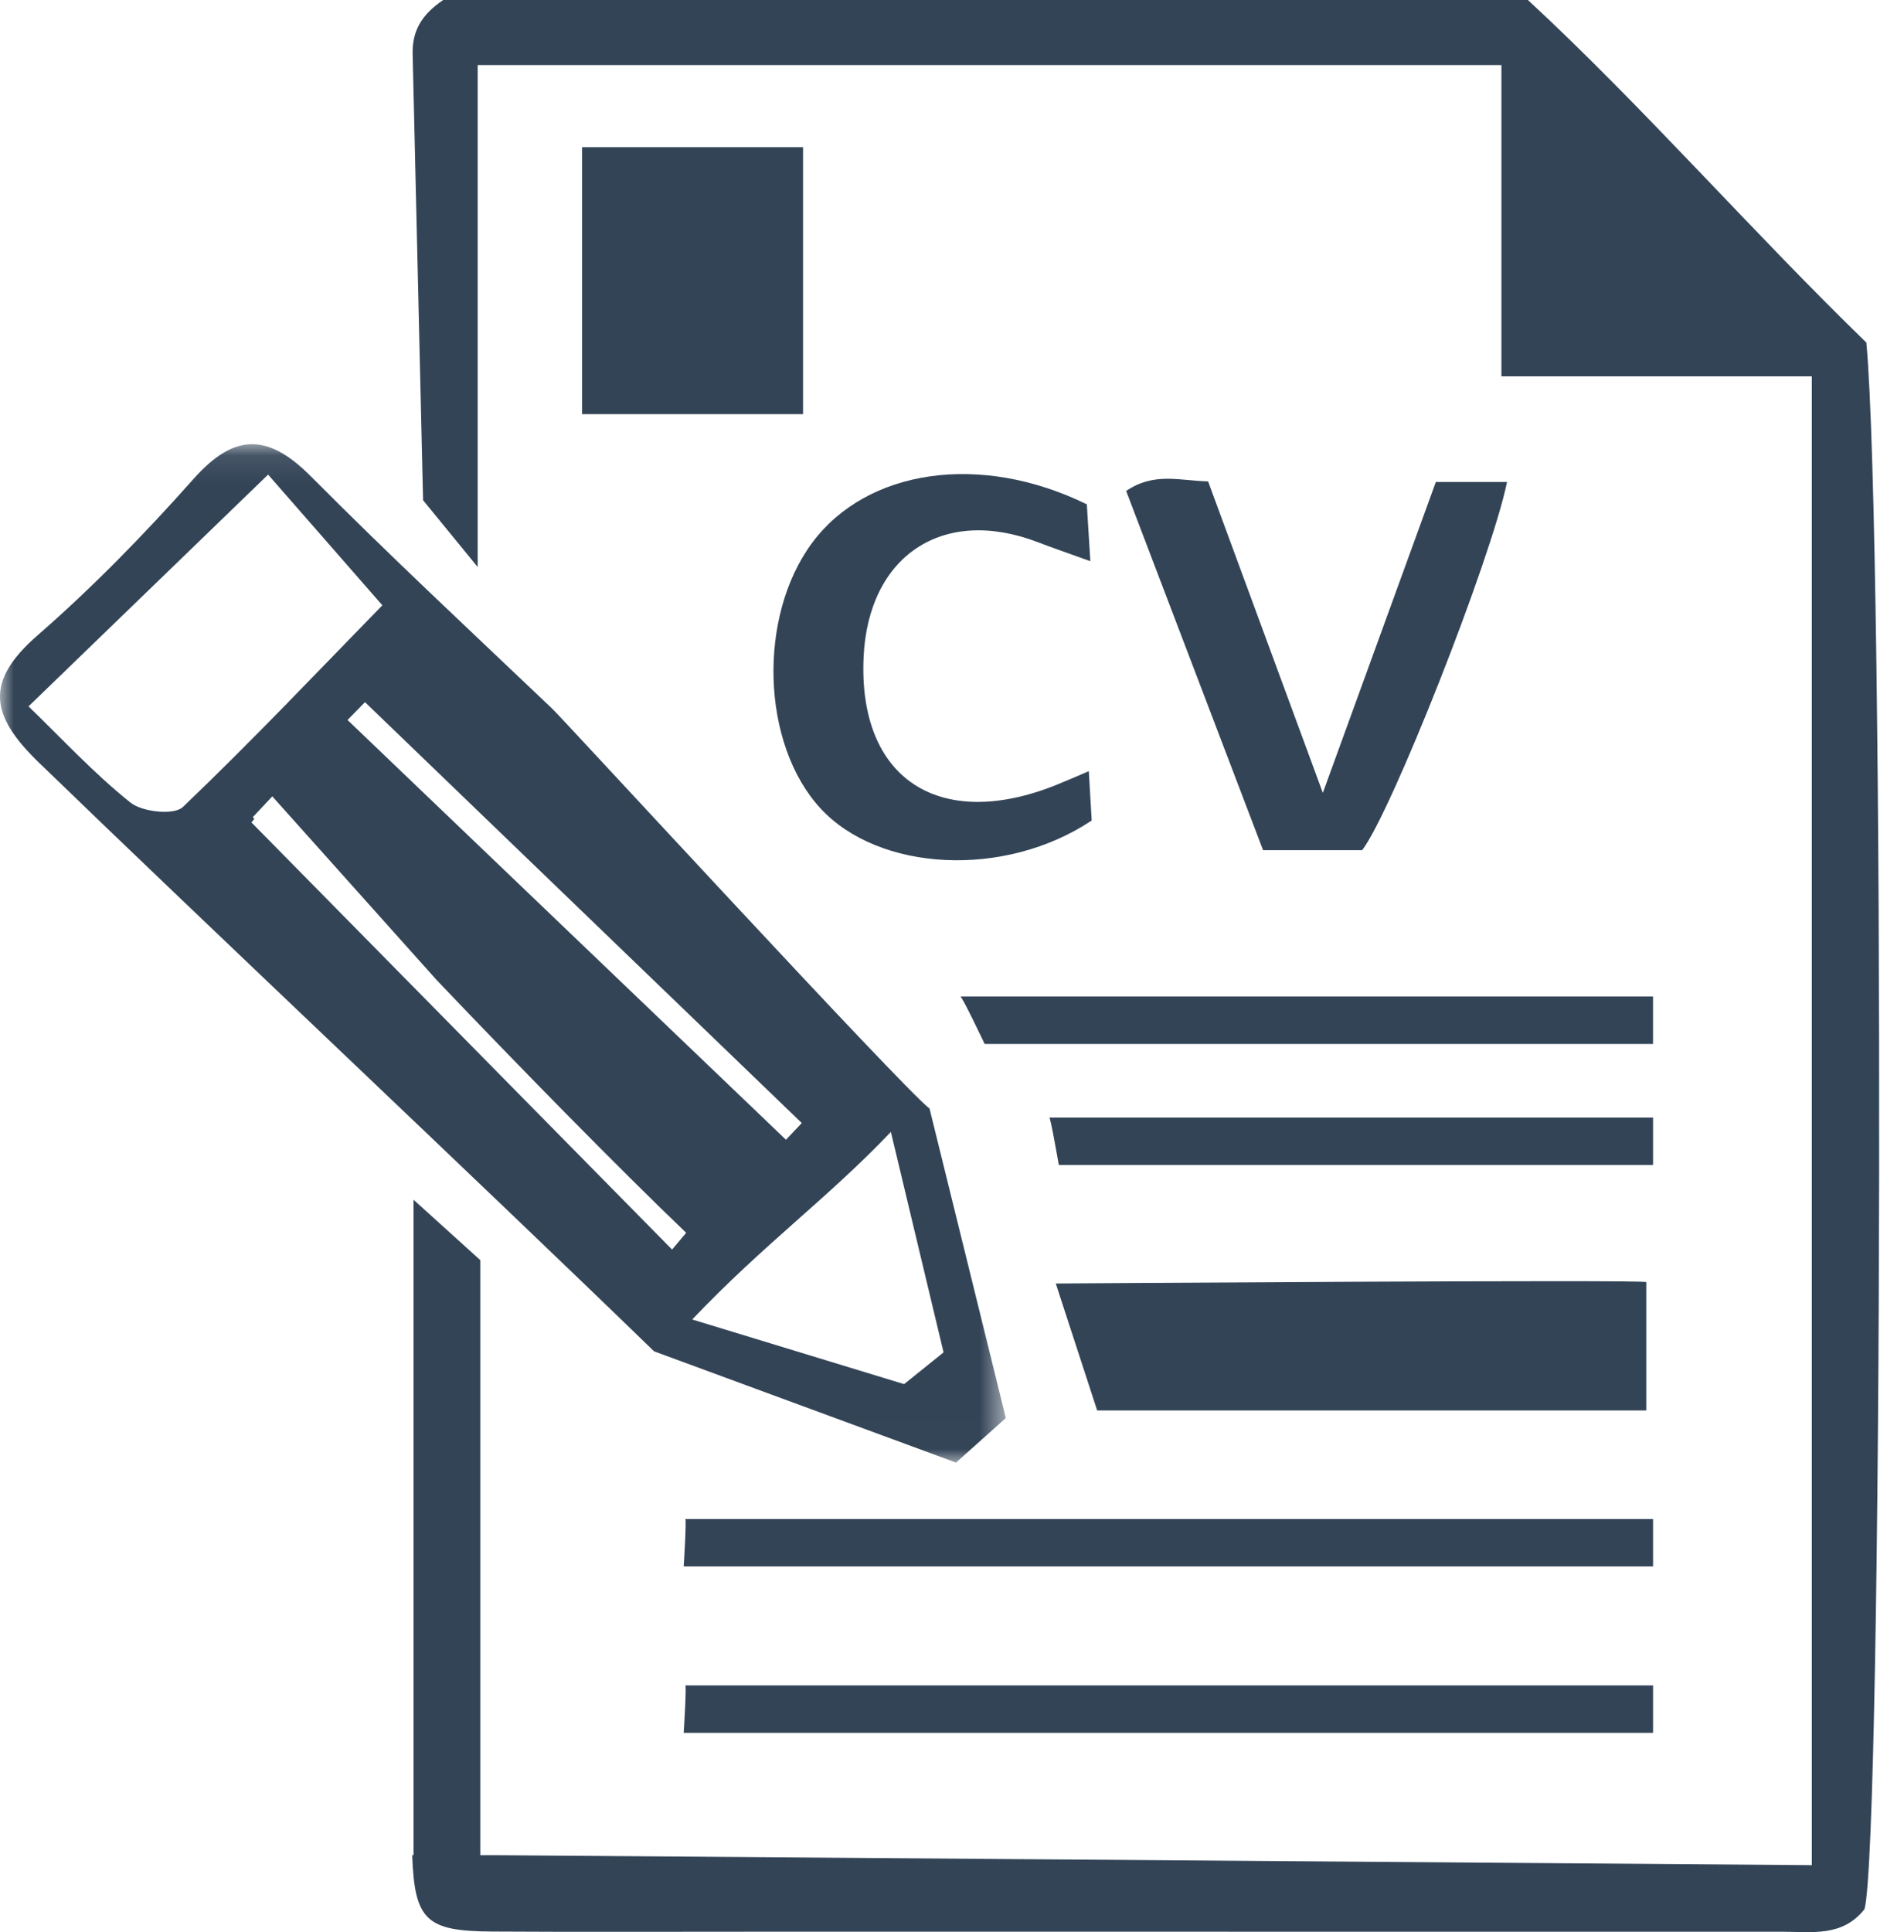 <?xml version="1.0" encoding="UTF-8"?>
<svg width="69px" height="70px" viewBox="0 0 69 70" version="1.1" xmlns="http://www.w3.org/2000/svg" xmlns:xlink="http://www.w3.org/1999/xlink">
    <!-- Generator: Sketch 52.5 (67469) - http://www.bohemiancoding.com/sketch -->
    <title>Group 24</title>
    <desc>Created with Sketch.</desc>
    <defs>
        <polygon id="path-1" points="0 0.092 36.451 0.092 36.451 36.987 0 36.987"></polygon>
        <polygon id="path-3" points="0 70 68.1 70 68.1 0 0 0"></polygon>
    </defs>
    <g id="Page-1" stroke="none" stroke-width="1" fill="none" fill-rule="evenodd">
        <g id="Group-24">
            <path d="M14.956,2.037 C14.918,1.172 15.233,0.561 16.061,0 L55.371,0 C59.556,3.876 63.48,8.38 67.636,12.411 C68.302,19.623 68.225,66.703 67.57,69.164 C66.77,70.183 65.65,69.984 64.588,69.984 C52.225,69.985 39.862,69.983 27.5,69.983 C24.274,69.982 21.05,69.997 17.825,69.977 C15.447,69.963 15.023,69.574 14.938,67.212 L18.098,67.212 L65.659,67.572 L65.659,13.635 L54.411,13.635 L54.411,2.357 L17.311,2.357 L17.311,20.542 L15.332,18.123 L14.956,2.037 Z" id="Fill-1" fill="#334457"></path>
            <path d="M49.364,30.8 L45.773,30.8 C44.112,26.444 42.459,22.108 40.811,17.786 C41.824,17.102 42.721,17.41 43.781,17.441 C45.128,21.093 46.461,24.712 47.939,28.724 C49.385,24.748 50.701,21.127 52.034,17.462 L54.615,17.462 C54.026,20.306 50.404,29.46 49.364,30.8" id="Fill-3" fill="#334457"></path>
            <path d="M39.458,27.939 C39.499,28.655 39.533,29.227 39.562,29.726 C36.406,31.831 31.845,31.584 29.727,29.279 C27.59,26.953 27.448,22.34 29.434,19.663 C31.409,17.002 35.514,16.375 39.386,18.271 C39.419,18.802 39.458,19.441 39.513,20.331 C38.7,20.038 38.148,19.849 37.603,19.64 C34.151,18.322 31.468,20.151 31.297,23.799 C31.09,28.198 34.013,30.131 38.248,28.45 C38.596,28.311 38.938,28.16 39.458,27.939" id="Fill-5" fill="#334457"></path>
            <path d="M24.831,55.032 L59.906,55.032 L59.906,56.75 L24.777,56.75 C24.777,56.75 24.89,54.971 24.831,55.032" id="Fill-7" fill="#334457"></path>
            <path d="M38.025,40.488 L59.906,40.488 L59.906,42.206 L38.371,42.206 C38.371,42.206 38.062,40.427 38.025,40.488" id="Fill-9" fill="#334457"></path>
            <path d="M34.798,36.102 L59.905,36.102 L59.905,37.821 L35.683,37.821 C35.683,37.821 34.841,36.041 34.798,36.102" id="Fill-11" fill="#334457"></path>
            <path d="M24.831,61.06 L59.906,61.06 L59.906,62.779 L24.777,62.779 C24.777,62.779 24.89,60.999 24.831,61.06" id="Fill-13" fill="#334457"></path>
            <g id="Group-17" transform="translate(0, 16)">
                <mask id="mask-2" fill="white">
                    <use xlink:href="#path-1"></use>
                </mask>
                <g id="Clip-16"></g>
                <path d="M32.764,34.145 L25.085,31.803 C27.702,29.053 29.987,27.422 32.285,25.008 L34.194,32.995 L32.764,34.145 Z M24.356,29.27 L9.112,13.796 L9.218,13.664 C9.199,13.645 9.18,13.626 9.16,13.607 C9.397,13.355 9.632,13.104 9.868,12.851 L15.816,19.497 C18.839,22.671 22.386,26.287 24.867,28.663 L24.356,29.27 Z M6.625,13.239 C6.308,13.541 5.157,13.419 4.727,13.076 C3.401,12.017 2.238,10.754 1.034,9.591 C3.95,6.771 6.687,4.125 9.716,1.194 C10.855,2.497 12.244,4.085 13.856,5.929 C11.547,8.294 9.147,10.831 6.625,13.239 Z M29.056,24.686 C28.865,24.887 28.674,25.088 28.483,25.291 C23.187,20.221 17.891,15.152 12.594,10.084 C12.805,9.868 13.016,9.653 13.227,9.438 C18.503,14.521 23.78,19.602 29.056,24.686 Z M33.686,24.163 C32.682,23.39 20.435,10.078 20.022,9.684 C17.09,6.894 14.125,4.135 11.273,1.264 C9.718,-0.299 8.504,-0.329 7.008,1.357 C5.238,3.35 3.362,5.274 1.354,7.024 C-0.576,8.707 -0.339,9.935 1.405,11.623 C7.53,17.553 17.584,27.017 23.702,32.956 L34.646,36.987 L36.451,35.374 L33.686,24.163 Z" id="Fill-15" fill="#334457" mask="url(#mask-2)"></path>
            </g>
            <polygon id="Fill-18" fill="#334457" points="14.987 43.465 14.987 67.885 17.406 67.77 17.406 45.653"></polygon>
            <path d="M59.661,46.45 L59.661,51.099 L39.761,51.099 L38.261,46.5 C38.261,46.5 59.761,46.349 59.661,46.45" id="Fill-20" fill="#334457"></path>
            <mask id="mask-4" fill="white">
                <use xlink:href="#path-3"></use>
            </mask>
            <g id="Clip-23"></g>
            <polygon id="Fill-22" fill="#334457" mask="url(#mask-4)" points="21.093 15.004 29.102 15.004 29.102 5.333 21.093 5.333"></polygon>
        </g>
    </g>
</svg>